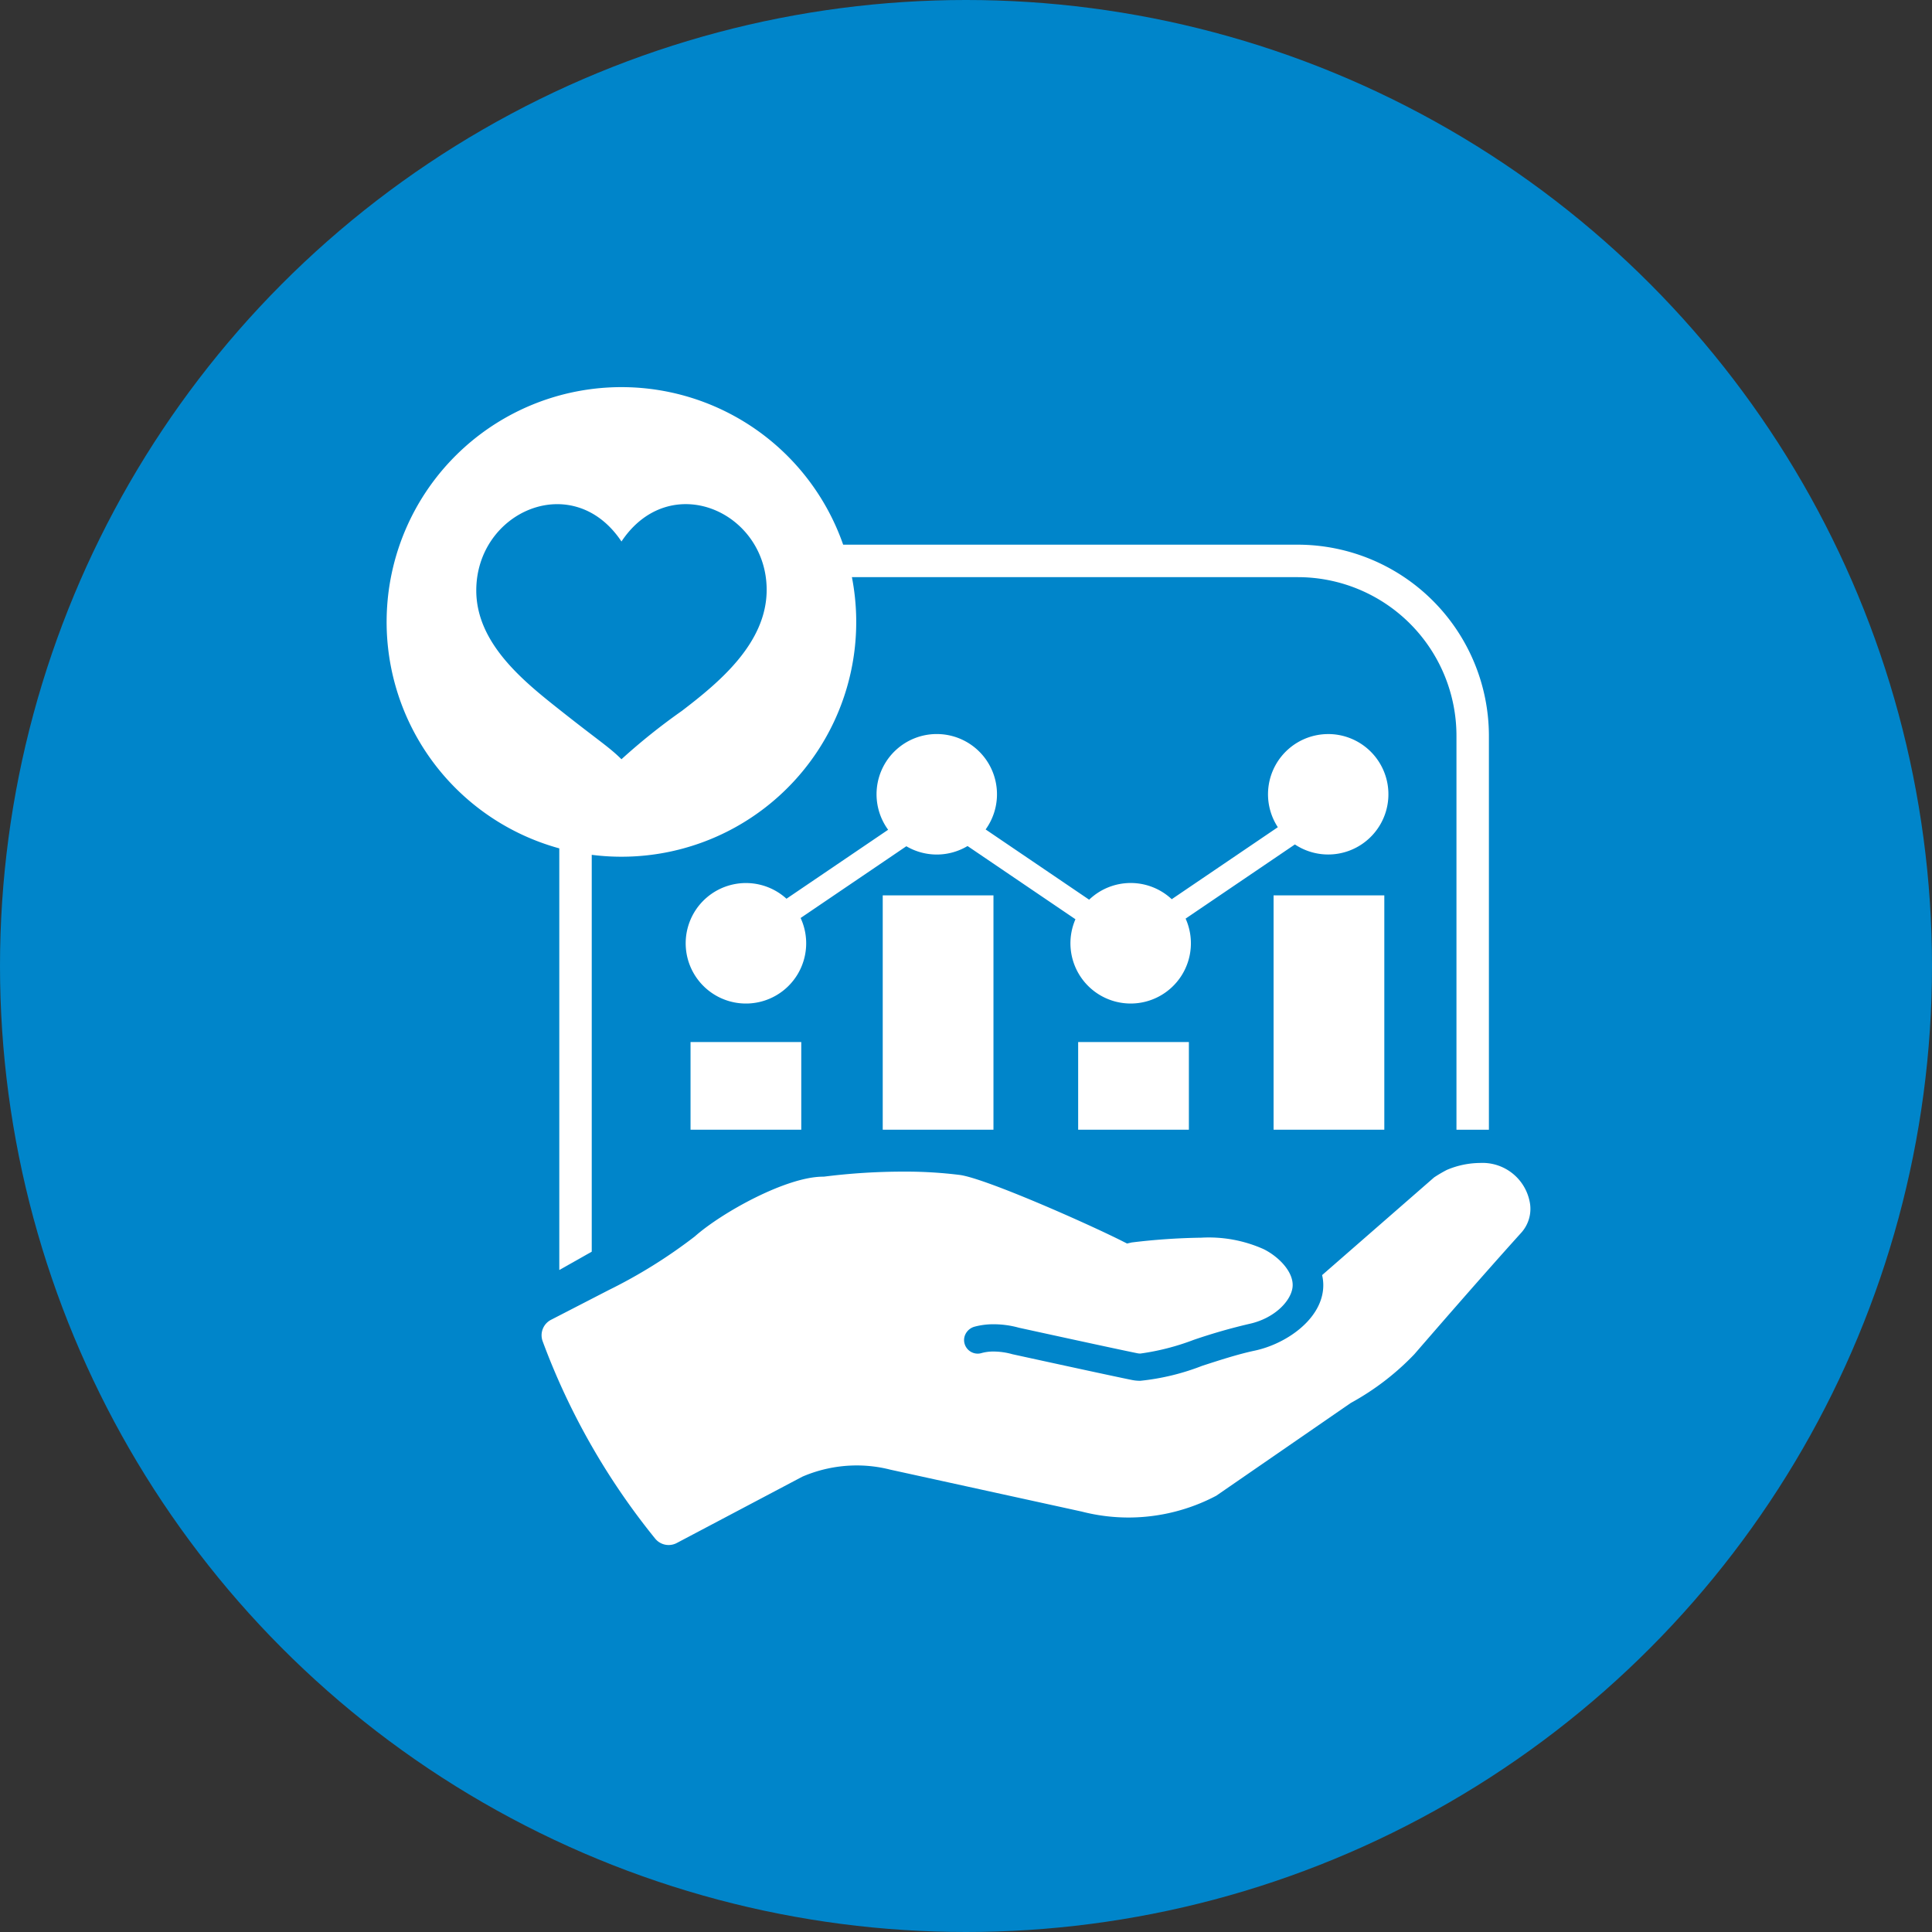 <svg xmlns="http://www.w3.org/2000/svg" width="131" height="131" viewBox="0 0 131 131"><rect x="0" y="0" width="131" height="131" fill="#333333" stroke="none"/><g id="Group_383" data-name="Group 383" transform="translate(-655 -1184)"><circle id="Ellipse_65" data-name="Ellipse 65" cx="65.5" cy="65.5" r="65.5" transform="translate(655 1184)" fill="#0085ca"></circle><g id="Stock_donation_icon" data-name="Stock donation icon" transform="translate(0 2)"><g id="Group_334" data-name="Group 334" transform="translate(-1469.352 -926.692)"><path id="Path_267" data-name="Path 267" d="M2286.273,2241.8a4.081,4.081,0,0,0-3.418,6.315l-7.194,4.882a4.072,4.072,0,0,0-5.6.033l-7.019-4.763a4.083,4.083,0,1,0-6.611.021l-6.892,4.677a4.085,4.085,0,1,0,.958,1.306l7.169-4.865a4.071,4.071,0,0,0,4.15-.014l7.316,4.964a4.084,4.084,0,1,0,7.47-.043l7.41-5.029a4.083,4.083,0,1,0,2.258-7.485Z" transform="translate(-71.859 -83.334)" fill="#fff"></path><g id="Group_333" data-name="Group 333" transform="translate(2161.076 2187.551)"><g id="Group_332" data-name="Group 332"><path id="Path_268" data-name="Path 268" d="M2265.29,2376.5a3.26,3.26,0,0,0-3.355-2.561,5.858,5.858,0,0,0-2.247.471,9.384,9.384,0,0,0-.864.508l-7.594,6.625a2.958,2.958,0,0,1,.066.973c-.2,2.094-2.536,3.7-4.633,4.148-1.137.242-2.372.643-3.565,1.03a16,16,0,0,1-4.194,1.015,2.79,2.79,0,0,1-.539-.049c-1.2-.239-6.011-1.288-8.022-1.728l-.1-.022-.06-.016a4.765,4.765,0,0,0-1.226-.169,2.969,2.969,0,0,0-.825.106.9.9,0,0,1-.256.037.926.926,0,0,1-.871-.62.9.9,0,0,1,.053-.721.976.976,0,0,1,.6-.485,4.9,4.9,0,0,1,1.3-.166,6.421,6.421,0,0,1,1.711.234c.272.06,6.685,1.463,8.052,1.735a1.017,1.017,0,0,0,.193.016,16.4,16.4,0,0,0,3.613-.929,38.775,38.775,0,0,1,3.744-1.077c1.736-.371,2.866-1.569,2.957-2.514.094-.985-.909-2.029-1.949-2.552a9.1,9.1,0,0,0-4.246-.783,43.576,43.576,0,0,0-4.721.325l-.306.071-.3-.151c-2.347-1.187-9.3-4.267-11.049-4.5a29.851,29.851,0,0,0-3.822-.225,43.194,43.194,0,0,0-5.35.337l-.1.006c-2.482,0-6.873,2.44-8.689,4.052a34.532,34.532,0,0,1-5.846,3.641l-3.906,2.013a1.178,1.178,0,0,0-.572,1.435A47.329,47.329,0,0,0,2206,2399.4a1.178,1.178,0,0,0,1.471.309l8.507-4.493.048-.022a9.329,9.329,0,0,1,3.647-.745,9.153,9.153,0,0,1,2.276.285l12.974,2.841a12.766,12.766,0,0,0,3.187.405h0a12.775,12.775,0,0,0,5.943-1.477l9.113-6.285.064-.036a17.716,17.716,0,0,0,4.253-3.271l.052-.061c1-1.152,4.457-5.146,7.184-8.165A2.417,2.417,0,0,0,2265.29,2376.5Z" transform="translate(-2198.308 -2373.943)" fill="#fff"></path></g></g><rect id="Rectangle_99" data-name="Rectangle 99" width="7.508" height="15.889" transform="translate(2184.206 2169.403)" fill="#fff"></rect><rect id="Rectangle_100" data-name="Rectangle 100" width="7.508" height="5.944" transform="translate(2171.174 2179.348)" fill="#fff"></rect><rect id="Rectangle_101" data-name="Rectangle 101" width="7.508" height="15.889" transform="translate(2210.708 2169.403)" fill="#fff"></rect><rect id="Rectangle_102" data-name="Rectangle 102" width="7.508" height="5.944" transform="translate(2197.457 2179.348)" fill="#fff"></rect><path id="Path_269" data-name="Path 269" d="M2212.348,2145.624h-30.825a15.921,15.921,0,1,0-19.248,20.592v28.59l2.2-1.243v-26.909a15.916,15.916,0,0,0,17.641-18.828h30.232a10.76,10.76,0,0,1,10.76,10.76v26.707h2.2v-26.707A12.976,12.976,0,0,0,2212.348,2145.624Zm-41.758,11.268a42.036,42.036,0,0,0-4.1,3.281c-.82-.819-1.542-1.254-4.1-3.281-2.466-1.949-5.744-4.537-5.744-8.163,0-5.362,6.563-8.244,9.845-3.321,3.283-4.923,9.845-2.041,9.845,3.28C2176.334,2152.316,2173.088,2154.98,2170.591,2156.891Z" fill="#fff" fill-rule="evenodd"></path></g></g></g></svg>
